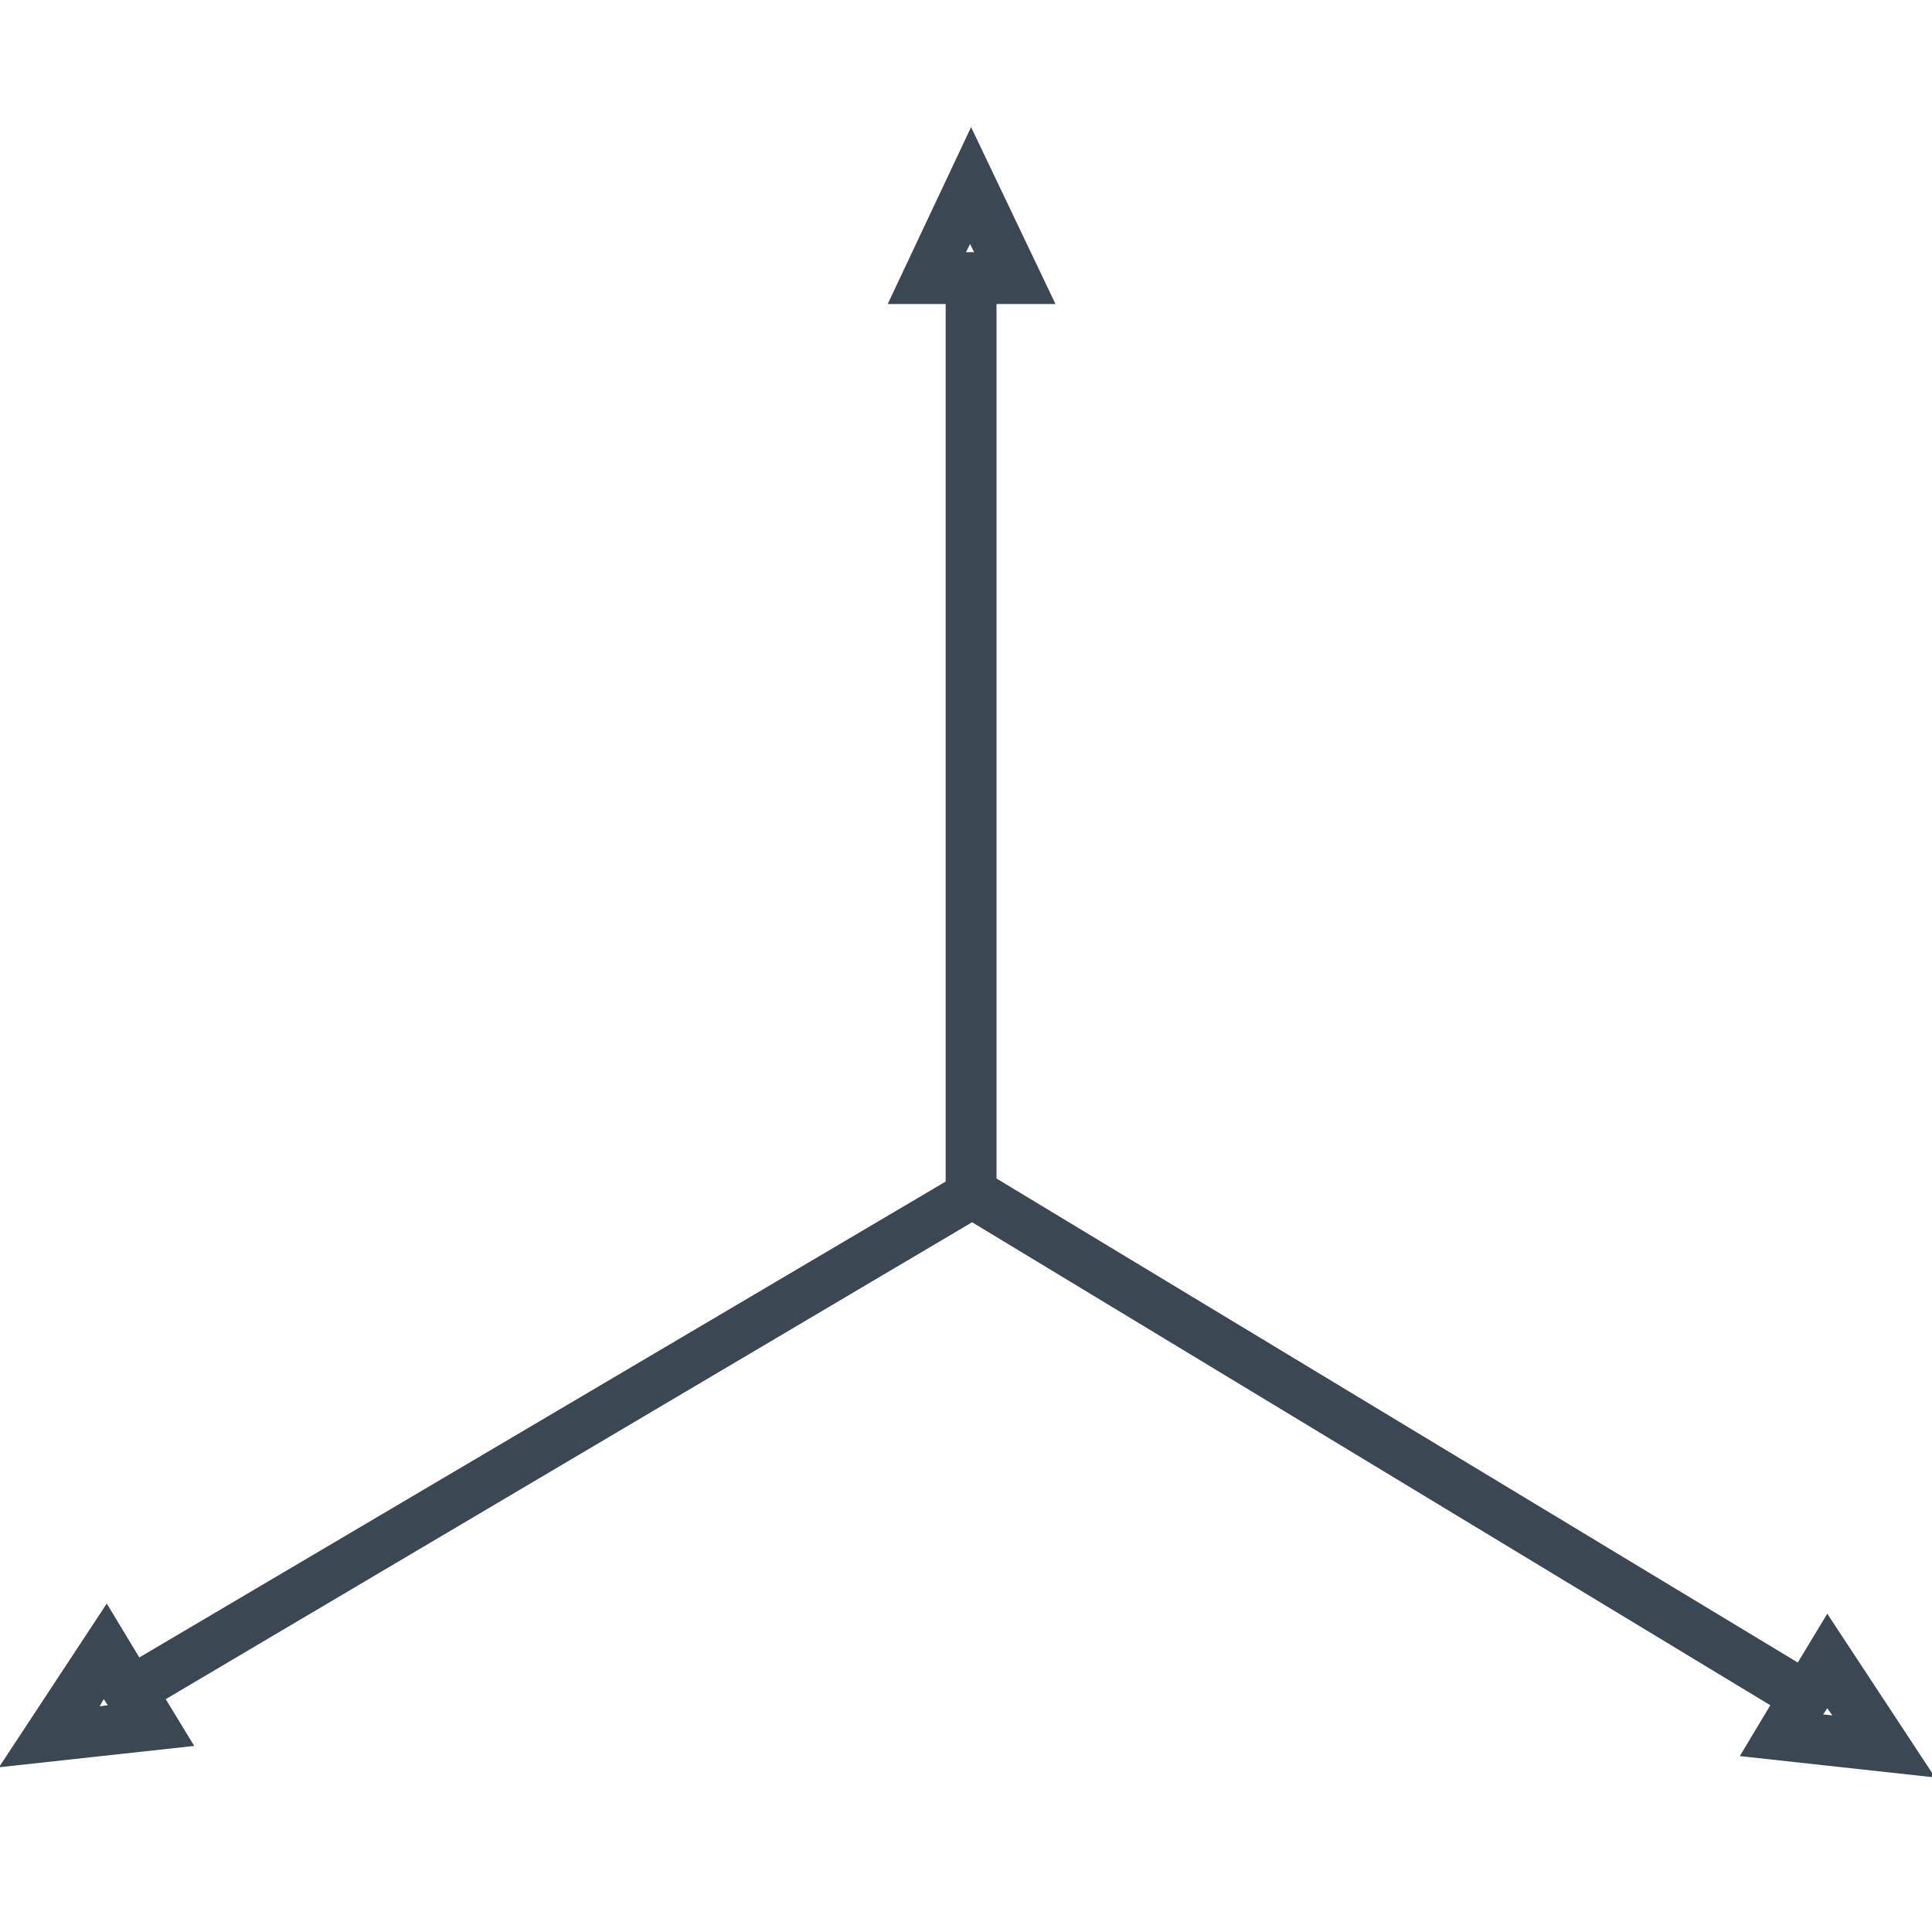 <?xml version="1.0" encoding="UTF-8"?> <!-- Generator: Adobe Illustrator 24.1.0, SVG Export Plug-In . SVG Version: 6.00 Build 0) --> <svg xmlns="http://www.w3.org/2000/svg" xmlns:xlink="http://www.w3.org/1999/xlink" version="1.1" id="Layer_1" x="0px" y="0px" viewBox="0 0 190 190" style="enable-background:new 0 0 190 190;" xml:space="preserve"> <style type="text/css"> .st0{display:none;} .st1{display:inline;} .st2{fill:#3B4752;} </style> <path class="st0" d="M141.8,71.7l-35.6-30.9H80.5L44.9,71.7H2.4v67.5h181.7V71.7H141.8z M82.5,43.9h21.7l34.2,27.8h-90L82.5,43.9z M181.1,136.1h-32.4h-6.4h-3.1h-3.8h-81h-7h-3.1h-8.7h-30v-34.9l6.5,5c4.4,3.4,9.7,5.3,15.2,5.3h17h3.1h91.8h3.1h17 c5.6,0,10.8-1.8,15.2-5.3l6.5-5v34.9H181.1z M181.1,86.7c0,12-9.7,21.7-21.7,21.7h-17h-3.1H47.4h-3.1h-17c-12,0-21.7-9.7-21.7-21.7 V74.8H38l0,0h9.4h6.1h82h3.7h9.6l0,0h32.3V86.7z"></path> <path class="st0" d="M12.3,183c-0.2,0-0.4,0-0.6-0.1c-0.3-0.2-0.6-0.4-0.7-0.7c-0.1-0.2-0.1-0.5,0-0.9c4.4-9.4,9.5-18.4,15.4-27.3 l0.6-1l-0.3-1.1c-0.1-0.2-0.1-0.3-0.1-0.3C26.6,71.8,94.4,7,177.7,7c0.8,0,1.4,0.6,1.4,1.3c0,15.8-2.8,31.6-8.3,46.9 c-0.1,0.3-0.3,0.5-0.6,0.7L144,70.2l1.2,4.7h14.6c0.5,0,1,0.3,1.3,0.7c0.2,0.4,0.2,0.8,0,1.2c-25.7,45.7-75.2,74.8-129.3,76.1h-1.3 l-0.7,1.1c-6.3,9.3-11.5,18.5-16.1,28.3C13.4,182.7,12.9,183,12.3,183z M83.2,90c0.4,0,0.8,0.1,1,0.4c0.2,0.2,0.4,0.5,0.4,0.9 c0,0.2-0.1,0.6-0.4,0.8c-23.2,22.7-37.4,38.3-48.9,54l-3.2,4.3l5.3-0.3c48.6-3,92.6-28.7,117.7-68.8l2.4-3.8h-27.1 c-0.7,0-1.2-0.4-1.4-1c-0.1-0.5,0.1-1.1,0.7-1.4L168.3,54l0.3-0.9c4.6-13.4,7.2-27.1,7.6-40.9l0.1-2.6l-2.6,0.1 c-36.7,1-71.6,14.9-98.3,39.4C48.8,73.3,32.6,106,29.9,141l-0.7,8.5l5.2-6.8c11.3-15,25.5-30.6,47.7-52.3C82.4,90.1,82.8,90,83.2,90 z"></path> <g class="st0"> <g class="st1"> <path d="M170.1,184.2c-5.1,0-10-2.2-13.4-5.9L82,96.1L81.8,96c-10.2-7.6-21.2-13.1-26.3-13.1c-0.2,0-0.4,0-0.6,0l-2.3,0.2V91 c0,0.4-0.2,0.8-0.4,1.1L32.3,112c-0.3,0.3-0.7,0.4-1.1,0.4h-0.1c-0.3,0-0.7-0.2-1-0.5L2.2,80c-0.5-0.6-0.5-1.5,0.1-2l15.9-15.9 c0.3-0.3,0.7-0.4,1.1-0.4h6.5v-6.5c0-0.4,0.2-0.8,0.4-1.1l31.9-31.9C64.2,16,74.5,5.8,95,5.8c20.6,0,30,9.5,36.9,16.4 c0.4,0.4,0.5,1.1,0.3,1.6s-0.8,0.9-1.4,0.9c-38.4,0-38.4,19.9-38.4,26.4c0,12.3,9.2,20.9,11.1,22.5c0.1,0.1,0.2,0.2,0.3,0.3 c0.1,0.1,0.2,0.1,0.3,0.2l78.7,78.7c3.5,3.5,5.3,8,5.3,13.2C188.2,176.1,180.1,184.2,170.1,184.2z M85.1,95l73.9,81.2 c2.8,3.1,6.9,5,11.2,5c8.5,0,15.1-6.8,15.1-15.6c0-4-1.6-7.8-4.4-10.7L103,77.2L85.1,95z M5.3,79.1l25.9,29.6l18.4-18.4V83 c0-0.4,0.2-0.8,0.4-1.1c1.3-1.3,3-1.9,5.3-1.9c5.9,0,15.1,4.2,25.8,11.7l1.7,1.2l17.8-17.8l-1.7-1.8c-3.6-3.8-9.5-11.7-9.5-22.3 c0-17.4,10.4-26.9,31.9-29l6.1-0.6l-4.8-3.8c-4.8-3.8-13-9-27.7-9c-19.3,0-28.6,9.3-34.8,15.5L28.7,55.7v7.4 c0,0.8-0.7,1.5-1.5,1.5h-7.4L5.3,79.1z"></path> </g> </g> <path class="st0" d="M54.4,181.2c-11.9,0-23.1-4.6-31.6-13C9.5,154.9,6,134.5,14.1,117.5l6.8-14.3l-0.4-1.5c-1.2-4.1-0.8-8.5,1-12.4 L31.2,69c1.9-3.9,5.1-7,9.1-8.7l1.3-0.5l0.7-1.2c3-5.3,6.7-10.2,11-14.5c11.2-11,25.9-17.8,41.6-19.1c1.7-0.1,3.5-0.2,5.2-0.2 c12.3,0,24.3,3.4,34.7,9.8l2.7,1.7l27.6-27.6c2.3-2.3,5.4-3.6,8.6-3.6s6.3,1.3,8.6,3.6s3.6,5.4,3.6,8.6c0,3.3-1.3,6.3-3.6,8.6 l-27.6,27.6l1.7,2.7c16.1,26.2,12.2,59.7-9.5,81.5c-5.3,5.3-11.5,9.7-18.3,12.9l-55.1,26.3C67.5,179.8,61.1,181.2,54.4,181.2 L54.4,181.2z M16.7,118.7c-7.6,15.9-4.3,35,8.2,47.5c7.9,7.9,18.4,12.2,29.6,12.2c6.3,0,12.3-1.4,18-4.1l55.1-26.3 c6.5-3.1,12.4-7.3,17.5-12.4c20-20,24.3-51.1,10.5-75.7l-2.6-4.6L139.3,69l1.2,2.6c8.1,17,4.6,37.4-8.7,50.7 c-3.6,3.6-7.7,6.5-12.3,8.7l-55.1,26.3c-3.1,1.5-6.4,2.2-9.9,2.2c-6.2,0-11.9-2.4-16.3-6.7c-6.9-6.9-8.7-17.4-4.5-26.1l5.6-11.6 l-5.1-1c-1.8-0.4-3.6-1-5.2-1.9c-1-0.5-1.9-1.2-2.8-1.9l-4-3.3L16.7,118.7z M100.1,49.2c-11.2,0-21.6,4.3-29.5,12.2 c-2.3,2.3-4.3,4.8-6,7.6l-0.9,1.5l0.4,1.7c1.1,4,0.7,8.3-1.1,12.1l-9.7,20.3c-1.8,3.9-5,6.9-9,8.6l-1.4,0.6L36.1,128 c-3.7,7.7-2.1,16.9,3.9,23c3.8,3.8,8.9,5.9,14.3,5.9c3,0,5.9-0.7,8.7-2l55.1-26.3c4.3-2,8.1-4.8,11.5-8.2 c11.3-11.3,15.2-28.4,9.8-43.6l-2.1-6l-5.7,5.7c-2.3,2.3-5.4,3.6-8.6,3.6l0,0c-3.3,0-6.3-1.3-8.6-3.6c-2.3-2.3-3.6-5.4-3.6-8.6 s1.3-6.3,3.6-8.6l5.7-5.7l-6-2.1C109.6,50,104.9,49.2,100.1,49.2z M24.1,90.6c-3.4,7-0.7,15.5,6.2,19.3c2.2,1.2,4.7,1.9,7.2,1.9 c5.7,0,10.9-3.3,13.3-8.4l3.5-7.4L28.4,81.5L24.1,90.6z M47.2,61.8c-1.5,0-3.1,0.2-4.5,0.7c-6.3,2-8.5,6.7-10.5,11.2 c-0.3,0.6-0.6,1.3-0.9,1.9L29.6,79l25.9,14.4l5-10.4c3.4-7,0.7-15.5-6.2-19.3C52.2,62.5,49.7,61.8,47.2,61.8z M173.7,7.9 c-2.5,0-4.9,1-6.6,2.7l-50.7,50.7c-1.8,1.8-2.8,4.1-2.8,6.6s1,4.9,2.8,6.6c1.8,1.8,4.1,2.7,6.6,2.7s4.9-1,6.6-2.7L180.4,24 c3.7-3.7,3.7-9.6,0-13.3C178.6,8.9,176.3,7.9,173.7,7.9z M55.7,61.3c1.3,0.7,2.4,1.6,3.5,2.6l3.2,3l2.7-3.4c1.1-1.4,2.3-2.7,3.5-4 C77,51,88.2,46.4,100.1,46.4c6.7,0,13.1,1.5,19.2,4.3l2.6,1.2l13.7-13.7l-4.6-2.6c-9.4-5.3-20.1-8.1-30.9-8.1 c-16.9,0-32.8,6.6-44.8,18.6c-2.2,2.2-4.3,4.6-6.2,7.2l-3.6,4.8l5.8,1.4C52.9,60,54.4,60.5,55.7,61.3L55.7,61.3L55.7,61.3z"></path> <path class="st2" d="M171.1,172.7l3-5l-78.5-47.5l-79.3,46.9l2.8,4.6l-19.2,2.1l10.6-16.1l3.2,5.3l79.3-46.8V29.9h-5.7l8.2-17.4 l8.3,17.4H98v86l78.8,47.6l2.9-4.8l10.6,16.1L171.1,172.7z M180.2,168.7l-0.5-0.7l-0.4,0.6L180.2,168.7z M9.8,167.8l0.8-0.1 l-0.4-0.6L9.8,167.8z M95.8,24.8L95.4,24L95,24.8H95.8z"></path> </svg> 